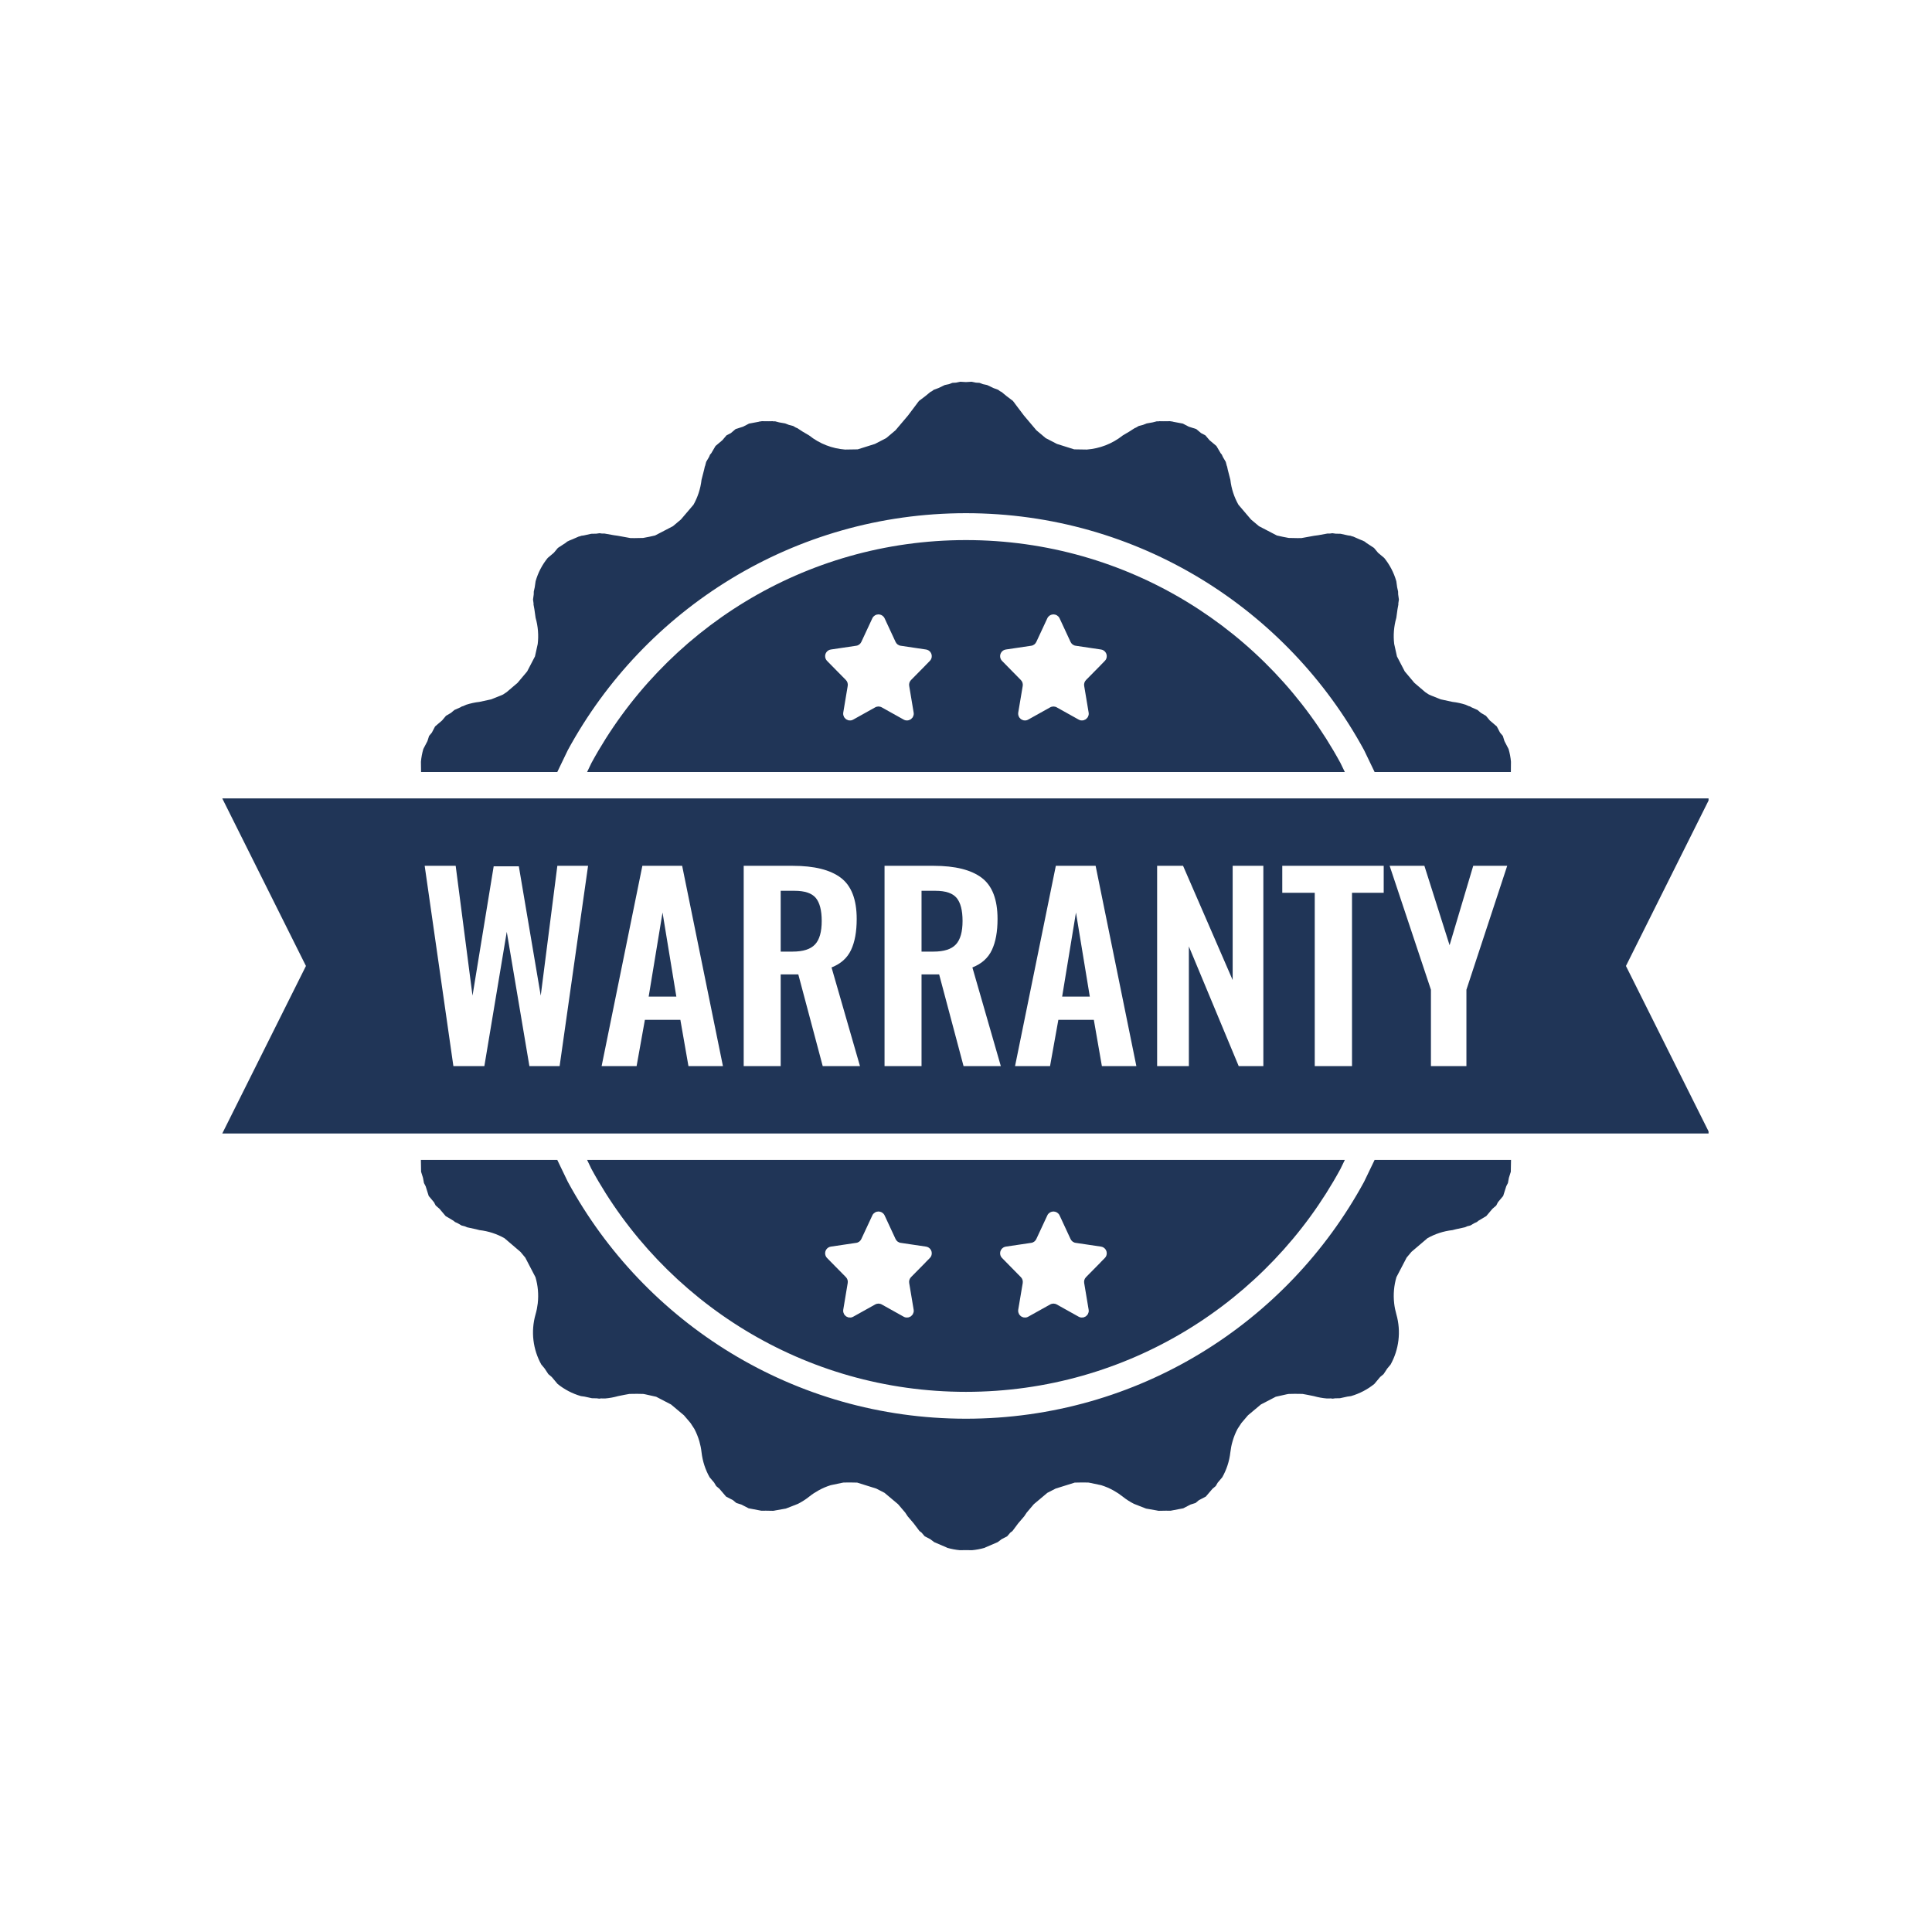<svg version="1.0" preserveAspectRatio="xMidYMid meet" height="300" viewBox="0 0 224.88 225" zoomAndPan="magnify" width="300" xmlns:xlink="http://www.w3.org/1999/xlink" xmlns="http://www.w3.org/2000/svg"><defs><clipPath id="58f2997c3c"><path clip-rule="nonzero" d="M 25.824 44.457 L 198.918 44.457 L 198.918 180.535 L 25.824 180.535 Z M 25.824 44.457"></path></clipPath></defs><g clip-path="url(#58f2997c3c)"><path fill-rule="evenodd" fill-opacity="1" d="M 122.598 141.09 L 122.555 141.102 L 122.422 141.117 L 122.332 141.156 L 122.293 141.164 L 122.27 141.18 L 122.215 141.203 L 122.094 141.305 L 122.07 141.32 L 122.066 141.328 L 122.039 141.348 C 121.988 141.406 121.941 141.473 121.91 141.547 L 120.629 144.297 C 120.574 144.418 120.488 144.52 120.387 144.598 L 120.273 144.66 L 120.223 144.691 C 120.164 144.715 120.102 144.734 120.035 144.742 L 117.086 145.18 C 116.656 145.242 116.359 145.641 116.422 146.07 C 116.449 146.238 116.523 146.391 116.641 146.508 L 117.508 147.391 L 118.828 148.734 C 119.008 148.914 119.086 149.168 119.047 149.418 L 118.523 152.527 C 118.512 152.617 118.512 152.707 118.527 152.793 L 118.535 152.816 L 118.535 152.84 L 118.566 152.906 L 118.613 153.043 L 118.645 153.074 L 118.66 153.113 L 118.742 153.191 L 118.816 153.277 L 118.855 153.297 L 118.879 153.32 L 118.973 153.359 L 119.086 153.414 L 119.133 153.418 L 119.172 153.434 L 119.305 153.434 L 119.387 153.441 L 119.41 153.434 L 119.438 153.434 C 119.523 153.418 119.605 153.387 119.684 153.344 L 122.242 151.918 C 122.301 151.883 122.363 151.859 122.426 151.844 L 122.625 151.816 L 122.82 151.844 C 122.887 151.859 122.949 151.883 123.008 151.918 L 125.562 153.344 C 125.641 153.387 125.727 153.418 125.812 153.434 L 125.84 153.434 L 125.859 153.441 L 125.945 153.434 L 126.074 153.434 L 126.113 153.418 L 126.16 153.414 L 126.273 153.359 L 126.367 153.32 L 126.395 153.297 L 126.43 153.277 L 126.504 153.191 L 126.586 153.113 L 126.605 153.074 L 126.633 153.043 L 126.684 152.906 L 126.711 152.84 L 126.715 152.816 L 126.723 152.793 C 126.738 152.707 126.738 152.617 126.723 152.527 L 126.203 149.418 C 126.16 149.168 126.242 148.914 126.418 148.734 L 128.098 147.031 L 128.094 147.027 L 128.605 146.508 C 128.723 146.391 128.801 146.238 128.824 146.07 C 128.887 145.641 128.59 145.242 128.16 145.18 L 125.215 144.742 C 125.148 144.734 125.086 144.715 125.023 144.691 L 124.977 144.66 L 124.859 144.598 C 124.758 144.52 124.672 144.418 124.617 144.297 L 123.34 141.547 C 123.305 141.473 123.262 141.406 123.207 141.348 L 123.184 141.328 L 123.18 141.32 L 123.152 141.305 L 123.031 141.203 L 122.977 141.18 L 122.953 141.164 L 122.914 141.156 L 122.824 141.117 L 122.695 141.102 L 122.648 141.09 L 122.625 141.094 Z M 102.219 141.09 L 102.176 141.102 L 102.043 141.117 L 101.953 141.156 L 101.914 141.164 L 101.891 141.18 L 101.836 141.203 L 101.715 141.305 L 101.691 141.32 L 101.688 141.328 L 101.66 141.348 C 101.609 141.406 101.562 141.473 101.531 141.547 L 100.25 144.297 C 100.195 144.418 100.109 144.52 100.008 144.598 L 99.895 144.66 L 99.844 144.691 C 99.785 144.715 99.723 144.734 99.656 144.742 L 96.707 145.18 C 96.277 145.242 95.98 145.641 96.043 146.07 C 96.07 146.238 96.145 146.391 96.262 146.508 L 97.129 147.391 L 98.453 148.734 C 98.629 148.914 98.707 149.168 98.664 149.418 L 98.145 152.527 C 98.133 152.617 98.133 152.707 98.148 152.793 L 98.156 152.816 L 98.156 152.84 L 98.188 152.906 L 98.234 153.043 L 98.266 153.074 L 98.281 153.113 L 98.363 153.191 L 98.438 153.277 L 98.477 153.297 L 98.5 153.32 L 98.594 153.359 L 98.707 153.414 L 98.754 153.418 L 98.793 153.434 L 98.926 153.434 L 99.008 153.441 L 99.031 153.434 L 99.055 153.434 C 99.145 153.418 99.227 153.387 99.305 153.344 L 101.863 151.918 C 101.922 151.883 101.984 151.859 102.051 151.844 L 102.246 151.816 L 102.441 151.844 C 102.504 151.859 102.57 151.883 102.629 151.918 L 105.184 153.344 C 105.262 153.387 105.348 153.418 105.434 153.434 L 105.461 153.434 L 105.48 153.441 L 105.566 153.434 L 105.695 153.434 L 105.734 153.418 L 105.781 153.414 L 105.895 153.359 L 105.988 153.32 L 106.016 153.297 L 106.051 153.277 L 106.125 153.191 L 106.207 153.113 L 106.227 153.074 L 106.254 153.043 L 106.301 152.906 L 106.332 152.84 L 106.336 152.816 L 106.344 152.793 C 106.359 152.707 106.359 152.617 106.344 152.527 L 105.824 149.418 C 105.781 149.168 105.863 148.914 106.039 148.734 L 107.719 147.031 L 107.715 147.027 L 108.227 146.508 C 108.344 146.391 108.422 146.238 108.445 146.07 C 108.508 145.641 108.211 145.242 107.781 145.18 L 104.836 144.742 C 104.77 144.734 104.707 144.715 104.645 144.691 L 104.598 144.66 L 104.48 144.598 C 104.379 144.52 104.293 144.418 104.238 144.297 L 102.961 141.547 C 102.926 141.473 102.883 141.406 102.828 141.348 L 102.805 141.328 L 102.801 141.32 L 102.773 141.305 L 102.652 141.203 L 102.598 141.18 L 102.574 141.164 L 102.535 141.156 L 102.445 141.117 L 102.316 141.102 L 102.27 141.09 L 102.246 141.094 Z M 68.312 135.082 L 156.559 135.082 L 156.047 136.137 C 147.648 151.598 131.266 162.094 112.434 162.094 C 93.602 162.094 77.219 151.598 68.82 136.137 Z M 48.957 135.082 L 64.84 135.082 L 66.066 137.629 C 74.996 154.066 92.414 165.223 112.434 165.223 C 132.457 165.223 149.871 154.066 158.801 137.629 L 160.027 135.082 L 175.914 135.082 L 175.887 136.465 L 175.668 137.16 L 175.551 137.777 L 175.359 138.148 L 175 139.281 L 174.387 140.012 L 174.188 140.398 L 173.754 140.77 L 173.031 141.625 L 172.109 142.172 L 171.938 142.316 L 171.637 142.449 L 171.18 142.719 L 170.797 142.816 L 170.551 142.926 L 169.477 143.16 L 169.098 143.258 C 168.039 143.379 167.055 143.707 166.184 144.199 L 164.316 145.789 L 163.754 146.461 L 162.566 148.742 C 162.285 149.703 162.184 150.734 162.305 151.793 C 162.352 152.219 162.438 152.637 162.555 153.047 C 163.141 155.094 162.844 157.184 161.891 158.91 L 161.5 159.379 L 161.07 160.031 L 160.672 160.363 L 159.992 161.176 C 159.211 161.805 158.297 162.293 157.273 162.59 L 156.855 162.648 L 155.992 162.836 L 155.426 162.848 L 155.145 162.887 L 154.938 162.859 L 154.48 162.867 C 153.969 162.828 153.453 162.734 152.941 162.59 L 152.188 162.438 L 151.629 162.336 L 150.727 162.324 L 150 162.34 L 149.773 162.383 L 148.516 162.664 L 146.781 163.566 L 145.281 164.824 L 144.52 165.715 L 144.059 166.418 C 143.82 166.871 143.625 167.355 143.48 167.867 C 143.359 168.281 143.277 168.703 143.227 169.133 C 143.109 170.188 142.777 171.172 142.285 172.043 L 141.758 172.664 L 141.523 173.066 L 141.145 173.383 L 140.367 174.293 L 139.562 174.711 L 139.176 175.035 L 138.578 175.223 L 137.746 175.656 L 136.375 175.918 L 136.359 175.922 L 136.348 175.922 L 136.258 175.941 L 135.742 175.934 L 134.879 175.949 L 134.723 175.922 L 134.695 175.922 L 134.645 175.906 L 133.41 175.688 L 132.645 175.391 L 132.617 175.383 L 132.598 175.371 L 132 175.137 C 131.543 174.906 131.102 174.625 130.688 174.293 C 130.352 174.027 129.996 173.789 129.621 173.582 C 129.152 173.32 128.672 173.117 128.184 172.965 L 126.844 172.684 L 126.676 172.656 L 125.922 172.648 L 125.102 172.664 L 125.086 172.668 L 122.879 173.359 L 121.918 173.852 L 120.336 175.18 L 119.512 176.152 L 119.219 176.59 L 118.523 177.402 L 117.848 178.305 L 117.602 178.488 L 117.234 178.918 L 116.598 179.246 L 116.129 179.598 L 114.727 180.199 L 114.602 180.262 C 114.129 180.398 113.641 180.488 113.148 180.535 L 112.434 180.527 L 111.723 180.535 C 111.227 180.488 110.742 180.398 110.266 180.262 L 110.141 180.199 L 108.738 179.598 L 108.27 179.246 L 107.633 178.918 L 107.266 178.488 L 107.023 178.305 L 106.344 177.406 L 105.648 176.59 L 105.359 176.152 L 104.531 175.18 L 102.949 173.852 L 101.988 173.359 L 99.781 172.668 L 99.766 172.664 L 98.949 172.648 L 98.195 172.656 L 98.023 172.684 L 96.684 172.965 C 96.195 173.117 95.715 173.32 95.25 173.582 C 94.875 173.789 94.516 174.027 94.184 174.293 C 93.766 174.625 93.324 174.906 92.871 175.137 L 92.273 175.371 L 92.254 175.383 L 92.223 175.391 L 91.457 175.688 L 90.227 175.906 L 90.172 175.922 L 90.148 175.922 L 89.988 175.949 L 89.125 175.934 L 88.613 175.941 L 88.523 175.922 L 88.512 175.922 L 88.496 175.918 L 87.125 175.656 L 86.289 175.223 L 85.691 175.035 L 85.305 174.711 L 84.5 174.293 L 83.723 173.383 L 83.348 173.066 L 83.109 172.664 L 82.582 172.043 C 82.09 171.172 81.762 170.188 81.641 169.133 C 81.594 168.703 81.508 168.281 81.391 167.867 C 81.242 167.355 81.047 166.871 80.809 166.418 L 80.352 165.715 L 79.59 164.824 L 78.09 163.566 L 76.355 162.664 L 75.094 162.383 L 74.871 162.34 L 74.141 162.324 L 73.242 162.336 L 72.68 162.438 L 71.926 162.59 C 71.414 162.734 70.902 162.828 70.391 162.867 L 69.934 162.859 L 69.723 162.887 L 69.445 162.848 L 68.875 162.836 L 68.012 162.648 L 67.594 162.59 C 66.57 162.293 65.656 161.805 64.879 161.176 L 64.195 160.363 L 63.801 160.031 L 63.371 159.379 L 62.98 158.91 C 62.023 157.184 61.727 155.094 62.316 153.047 C 62.434 152.637 62.516 152.219 62.566 151.793 C 62.684 150.734 62.586 149.703 62.301 148.742 L 61.113 146.461 L 60.551 145.789 L 58.688 144.199 C 57.812 143.707 56.832 143.379 55.773 143.258 L 55.395 143.16 L 54.32 142.926 L 54.07 142.816 L 53.691 142.719 L 53.23 142.449 L 52.93 142.316 L 52.758 142.172 L 51.84 141.625 L 51.117 140.77 L 50.684 140.398 L 50.48 140.012 L 49.867 139.281 L 49.512 138.152 L 49.316 137.777 L 49.199 137.16 L 48.98 136.465 Z M 125.246 106.273 L 126.859 116.066 L 123.637 116.066 Z M 77.098 106.273 L 78.707 116.066 L 75.484 116.066 Z M 107.262 103.742 L 108.875 103.742 C 110.066 103.742 110.891 104.02 111.352 104.574 C 111.809 105.133 112.039 106.023 112.039 107.254 C 112.039 108.52 111.781 109.434 111.262 109.988 C 110.746 110.547 109.871 110.824 108.641 110.824 L 107.262 110.824 Z M 90.859 103.742 L 92.469 103.742 C 93.664 103.742 94.488 104.02 94.949 104.574 C 95.406 105.133 95.637 106.023 95.637 107.254 C 95.637 108.52 95.379 109.434 94.859 109.988 C 94.344 110.547 93.469 110.824 92.234 110.824 L 90.859 110.824 Z M 161.777 100.832 L 166.586 115.262 L 166.586 124.16 L 170.719 124.16 L 170.719 115.262 L 175.469 100.832 L 171.512 100.832 L 168.758 110.078 L 165.824 100.832 Z M 149.273 100.832 L 149.273 103.973 L 153.055 103.973 L 153.055 124.16 L 157.395 124.16 L 157.395 103.973 L 161.086 103.973 L 161.086 100.832 Z M 134.699 100.832 L 134.699 124.16 L 138.395 124.16 L 138.395 110.219 L 144.199 124.16 L 147.07 124.16 L 147.07 100.832 L 143.496 100.832 L 143.496 114.137 L 137.719 100.832 Z M 122.902 100.832 L 118.152 124.16 L 122.227 124.16 L 123.195 118.773 L 127.328 118.773 L 128.266 124.16 L 132.281 124.16 L 127.535 100.832 Z M 102.953 100.832 L 102.953 124.16 L 107.262 124.16 L 107.262 113.477 L 109.312 113.477 L 112.156 124.16 L 116.496 124.16 L 113.184 112.668 C 114.258 112.246 115.016 111.57 115.453 110.637 C 115.895 109.707 116.113 108.5 116.113 107.023 C 116.113 104.758 115.5 103.16 114.27 102.227 C 113.035 101.297 111.172 100.832 108.668 100.832 Z M 86.551 100.832 L 86.551 124.16 L 90.859 124.16 L 90.859 113.477 L 92.91 113.477 L 95.754 124.16 L 100.094 124.16 L 96.781 112.668 C 97.855 112.246 98.613 111.57 99.051 110.637 C 99.492 109.707 99.711 108.5 99.711 107.023 C 99.711 104.758 99.094 103.16 97.863 102.227 C 96.633 101.297 94.766 100.832 92.266 100.832 Z M 74.75 100.832 L 70.004 124.16 L 74.078 124.16 L 75.043 118.773 L 79.176 118.773 L 80.117 124.16 L 84.133 124.16 L 79.383 100.832 Z M 49.398 100.832 L 52.742 124.16 L 56.348 124.16 L 58.957 108.52 L 61.594 124.16 L 65.113 124.16 L 68.426 100.832 L 64.848 100.832 L 62.914 115.953 L 60.363 100.891 L 57.434 100.891 L 54.969 115.953 L 53.008 100.832 Z M 25.824 92.98 L 199.043 92.98 L 189.297 112.496 L 199.043 132.008 L 25.824 132.008 L 35.57 112.496 Z M 122.598 71.551 L 122.555 71.562 L 122.422 71.578 L 122.332 71.613 L 122.293 71.625 L 122.27 71.641 L 122.215 71.664 L 122.094 71.766 L 122.07 71.781 L 122.066 71.789 L 122.039 71.809 C 121.988 71.867 121.941 71.934 121.91 72.008 L 120.629 74.758 C 120.574 74.879 120.488 74.98 120.387 75.059 L 120.273 75.121 L 120.223 75.152 C 120.164 75.176 120.102 75.195 120.035 75.203 L 117.086 75.641 C 116.656 75.703 116.359 76.102 116.422 76.531 C 116.449 76.699 116.523 76.852 116.641 76.969 L 117.508 77.852 L 118.828 79.195 C 119.008 79.375 119.086 79.629 119.047 79.879 L 118.523 82.988 C 118.512 83.078 118.512 83.168 118.527 83.254 L 118.535 83.281 L 118.535 83.301 L 118.566 83.367 L 118.613 83.504 L 118.645 83.535 L 118.66 83.574 L 118.742 83.652 L 118.816 83.738 L 118.855 83.758 L 118.879 83.781 L 118.973 83.82 L 119.086 83.875 L 119.133 83.879 L 119.172 83.895 L 119.305 83.895 L 119.387 83.902 L 119.41 83.895 L 119.438 83.895 C 119.523 83.879 119.605 83.848 119.684 83.805 L 122.242 82.379 C 122.301 82.344 122.363 82.32 122.426 82.305 L 122.625 82.277 L 122.82 82.305 C 122.887 82.32 122.949 82.344 123.008 82.379 L 125.562 83.805 C 125.641 83.848 125.727 83.879 125.812 83.895 L 125.84 83.895 L 125.859 83.902 L 125.945 83.895 L 126.074 83.895 L 126.113 83.879 L 126.16 83.875 L 126.273 83.82 L 126.367 83.781 L 126.395 83.758 L 126.43 83.738 L 126.504 83.652 L 126.586 83.574 L 126.605 83.535 L 126.633 83.504 L 126.684 83.367 L 126.711 83.301 L 126.715 83.281 L 126.723 83.254 C 126.738 83.168 126.738 83.078 126.723 82.988 L 126.203 79.879 C 126.16 79.629 126.242 79.375 126.418 79.195 L 128.098 77.492 L 128.094 77.492 L 128.605 76.969 C 128.723 76.852 128.801 76.699 128.824 76.531 C 128.887 76.102 128.59 75.703 128.16 75.641 L 125.215 75.203 C 125.148 75.195 125.086 75.176 125.023 75.152 L 124.977 75.121 L 124.859 75.059 C 124.758 74.98 124.672 74.879 124.617 74.758 L 123.34 72.008 C 123.305 71.934 123.262 71.867 123.207 71.809 L 123.184 71.789 L 123.18 71.781 L 123.152 71.766 L 123.031 71.664 L 122.977 71.641 L 122.953 71.625 L 122.914 71.613 L 122.824 71.578 L 122.695 71.562 L 122.648 71.551 L 122.625 71.555 Z M 102.219 71.551 L 102.176 71.562 L 102.043 71.578 L 101.953 71.613 L 101.914 71.625 L 101.891 71.641 L 101.836 71.664 L 101.715 71.766 L 101.691 71.781 L 101.688 71.789 L 101.66 71.809 C 101.609 71.867 101.562 71.934 101.531 72.008 L 100.25 74.758 C 100.195 74.879 100.109 74.98 100.008 75.059 L 99.895 75.121 L 99.844 75.152 C 99.785 75.176 99.723 75.195 99.656 75.203 L 96.707 75.641 C 96.277 75.703 95.98 76.102 96.043 76.531 C 96.07 76.699 96.145 76.852 96.262 76.969 L 97.129 77.852 L 98.453 79.195 C 98.629 79.375 98.707 79.629 98.664 79.879 L 98.145 82.988 C 98.133 83.078 98.133 83.168 98.148 83.254 L 98.156 83.281 L 98.156 83.301 L 98.188 83.367 L 98.234 83.504 L 98.266 83.535 L 98.281 83.574 L 98.363 83.652 L 98.438 83.738 L 98.477 83.758 L 98.5 83.781 L 98.594 83.82 L 98.707 83.875 L 98.754 83.879 L 98.793 83.895 L 98.926 83.895 L 99.008 83.902 L 99.031 83.895 L 99.055 83.895 C 99.145 83.879 99.227 83.848 99.305 83.805 L 101.863 82.379 C 101.922 82.344 101.984 82.32 102.051 82.305 L 102.246 82.277 L 102.441 82.305 C 102.504 82.32 102.57 82.344 102.629 82.379 L 105.184 83.805 C 105.262 83.848 105.348 83.879 105.434 83.895 L 105.461 83.895 L 105.48 83.902 L 105.566 83.895 L 105.695 83.895 L 105.734 83.879 L 105.781 83.875 L 105.895 83.82 L 105.988 83.781 L 106.016 83.758 L 106.051 83.738 L 106.125 83.652 L 106.207 83.574 L 106.227 83.535 L 106.254 83.504 L 106.301 83.367 L 106.332 83.301 L 106.336 83.281 L 106.344 83.254 C 106.359 83.168 106.359 83.078 106.344 82.988 L 105.824 79.879 C 105.781 79.629 105.863 79.375 106.039 79.195 L 107.719 77.492 L 107.715 77.492 L 108.227 76.969 C 108.344 76.852 108.422 76.699 108.445 76.531 C 108.508 76.102 108.211 75.703 107.781 75.641 L 104.836 75.203 C 104.77 75.195 104.707 75.176 104.645 75.152 L 104.598 75.121 L 104.48 75.059 C 104.379 74.98 104.293 74.879 104.238 74.758 L 102.961 72.008 C 102.926 71.934 102.883 71.867 102.828 71.809 L 102.805 71.789 L 102.801 71.781 L 102.773 71.766 L 102.652 71.664 L 102.598 71.641 L 102.574 71.625 L 102.535 71.613 L 102.445 71.578 L 102.316 71.562 L 102.27 71.551 L 102.246 71.555 Z M 112.434 62.898 C 131.266 62.898 147.648 73.395 156.047 88.855 L 156.559 89.91 L 68.312 89.91 L 68.82 88.855 C 77.219 73.395 93.602 62.898 112.434 62.898 Z M 111.777 44.457 L 112.434 44.496 L 113.094 44.457 L 113.59 44.562 L 114.012 44.586 L 114.414 44.738 L 114.898 44.84 L 115.625 45.188 L 116.184 45.395 L 116.406 45.562 L 116.57 45.641 L 117.188 46.148 L 117.902 46.688 L 118.004 46.824 L 118.02 46.836 L 118.188 47.07 L 119.195 48.402 L 120.637 50.109 L 121.723 51.023 L 123.031 51.699 L 125 52.32 L 125.059 52.332 L 126.512 52.355 C 127.992 52.242 129.457 51.699 130.703 50.707 L 131.469 50.254 L 132.082 49.859 L 132.238 49.797 L 132.559 49.609 L 133.055 49.48 L 133.492 49.312 L 134.184 49.188 L 134.645 49.07 L 134.879 49.066 L 134.961 49.051 L 135.398 49.059 L 136.207 49.051 L 136.352 49.078 L 136.438 49.078 L 136.562 49.117 L 137.695 49.332 L 138.387 49.691 L 139.258 49.969 L 139.816 50.438 L 140.316 50.699 L 140.805 51.27 L 141.602 51.938 L 142.102 52.789 L 142.234 52.945 L 142.359 53.227 L 142.691 53.789 L 142.812 54.254 L 142.848 54.332 L 142.922 54.684 L 143.227 55.871 C 143.348 56.93 143.676 57.91 144.168 58.781 L 145.633 60.5 L 146.562 61.281 L 148.645 62.363 L 149.312 62.512 L 150.023 62.648 L 151.047 62.668 L 151.508 62.664 L 152.969 62.398 L 153.457 62.332 L 154.551 62.133 L 154.82 62.137 L 155.105 62.098 L 155.492 62.152 L 156.066 62.164 L 156.934 62.355 L 157.242 62.398 L 157.379 62.453 L 157.523 62.484 L 158.289 62.82 L 158.691 62.98 L 158.754 63.02 L 158.879 63.074 L 159.035 63.207 L 159.957 63.812 L 160.426 64.375 L 161.145 64.977 C 161.773 65.754 162.262 66.668 162.555 67.691 L 162.652 68.395 L 162.762 68.891 L 162.77 69.219 L 162.855 69.82 L 162.789 70.27 L 162.793 70.406 L 162.695 70.938 L 162.555 71.949 C 162.262 72.973 162.188 74.008 162.309 75.004 L 162.629 76.445 L 163.539 78.195 L 164.656 79.523 L 165.922 80.605 L 166.344 80.883 L 166.648 81.016 L 167.727 81.445 L 169.008 81.723 L 169.098 81.742 C 169.625 81.801 170.137 81.914 170.621 82.07 L 170.992 82.234 L 171.137 82.273 L 171.312 82.375 L 172.012 82.684 L 172.406 83.02 L 172.992 83.363 L 173.445 83.906 L 174.258 84.602 L 174.633 85.32 L 174.961 85.707 L 175.148 86.309 L 175.625 87.223 C 175.766 87.703 175.863 88.199 175.906 88.711 L 175.895 89.91 L 160.027 89.91 L 158.801 87.363 C 149.871 70.926 132.457 59.766 112.434 59.766 C 92.414 59.766 74.996 70.926 66.066 87.363 L 64.84 89.91 L 48.977 89.91 L 48.961 88.711 C 49.008 88.199 49.102 87.703 49.242 87.223 L 49.719 86.309 L 49.91 85.707 L 50.234 85.32 L 50.609 84.602 L 51.422 83.906 L 51.879 83.363 L 52.461 83.02 L 52.859 82.684 L 53.555 82.375 L 53.73 82.273 L 53.875 82.234 L 54.246 82.07 C 54.734 81.914 55.242 81.801 55.773 81.742 L 55.859 81.723 L 57.145 81.445 L 58.219 81.016 L 58.527 80.883 L 58.945 80.605 L 60.215 79.523 L 61.332 78.195 L 62.242 76.445 L 62.562 75.004 C 62.68 74.008 62.609 72.973 62.316 71.949 L 62.172 70.938 L 62.074 70.406 L 62.078 70.27 L 62.016 69.82 L 62.098 69.219 L 62.105 68.891 L 62.215 68.395 L 62.316 67.691 C 62.609 66.668 63.094 65.754 63.727 64.977 L 64.441 64.375 L 64.91 63.812 L 65.836 63.207 L 65.988 63.074 L 66.117 63.02 L 66.18 62.98 L 66.582 62.816 L 67.348 62.484 L 67.492 62.453 L 67.629 62.398 L 67.934 62.355 L 68.801 62.164 L 69.379 62.152 L 69.766 62.098 L 70.047 62.137 L 70.316 62.133 L 71.414 62.328 L 71.902 62.398 L 73.363 62.664 L 73.824 62.668 L 74.844 62.648 L 75.555 62.512 L 76.227 62.363 L 78.309 61.281 L 79.238 60.5 L 80.703 58.781 C 81.191 57.91 81.52 56.93 81.641 55.871 L 81.945 54.684 L 82.023 54.332 L 82.059 54.254 L 82.18 53.789 L 82.512 53.227 L 82.633 52.945 L 82.77 52.789 L 83.27 51.938 L 84.062 51.27 L 84.551 50.699 L 85.055 50.438 L 85.609 49.969 L 86.48 49.691 L 87.172 49.332 L 88.309 49.117 L 88.43 49.078 L 88.52 49.078 L 88.66 49.051 L 89.469 49.059 L 89.91 49.051 L 89.992 49.066 L 90.223 49.07 L 90.688 49.191 L 91.375 49.312 L 91.812 49.48 L 92.309 49.609 L 92.629 49.797 L 92.789 49.859 L 93.402 50.258 L 94.164 50.707 C 95.414 51.699 96.875 52.242 98.355 52.355 L 99.809 52.332 L 99.867 52.32 L 101.836 51.699 L 103.145 51.023 L 104.23 50.109 L 105.676 48.402 L 106.68 47.07 L 106.852 46.836 L 106.863 46.824 L 106.969 46.688 L 107.684 46.148 L 108.301 45.641 L 108.461 45.562 L 108.684 45.395 L 109.246 45.188 L 109.969 44.84 L 110.453 44.738 L 110.855 44.586 L 111.281 44.562 Z M 111.777 44.457" fill="#203557"></path></g></svg>